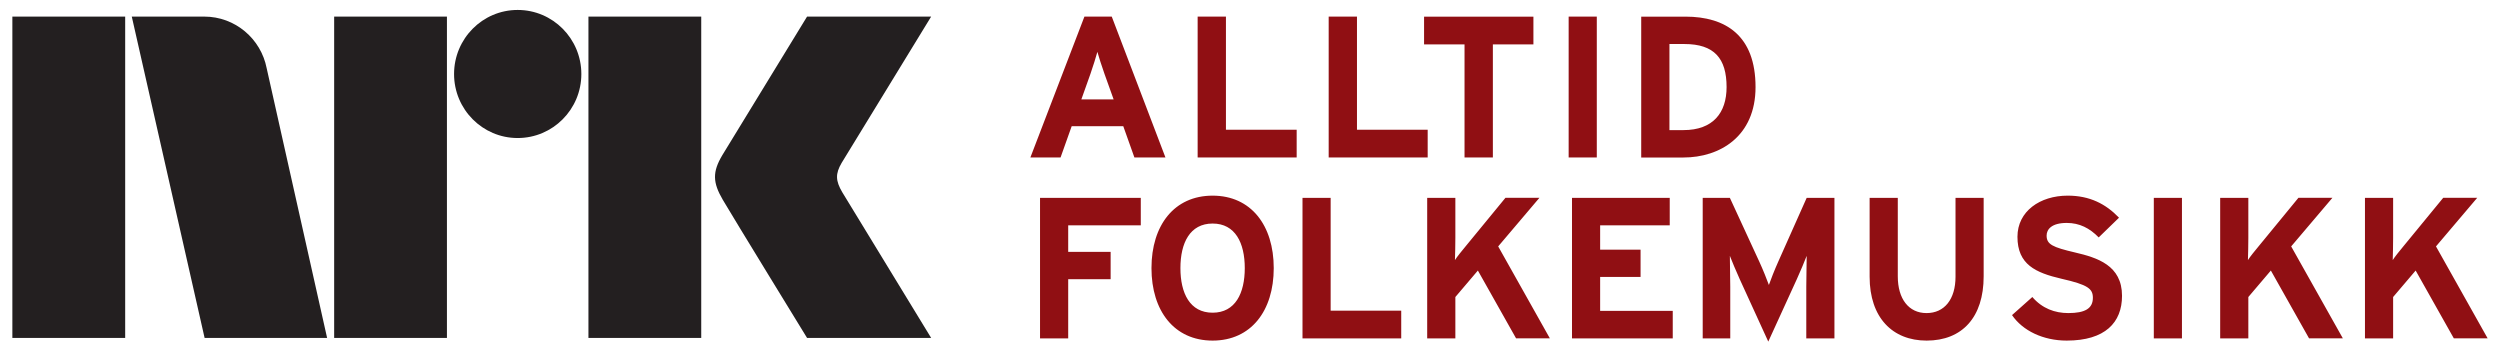 <?xml version="1.0" encoding="UTF-8" standalone="no"?>
<!DOCTYPE svg PUBLIC "-//W3C//DTD SVG 1.1//EN" "http://www.w3.org/Graphics/SVG/1.1/DTD/svg11.dtd">
<!-- Created with Inkscape (http://www.inkscape.org/) by Marsupilami -->
<svg
   xmlns:svg="http://www.w3.org/2000/svg"
   xmlns="http://www.w3.org/2000/svg"
   version="1.1"
   width="1024"
   height="144"
   viewBox="-1.297 -1.297 325.28 45.831"
   id="svg96363">
  <defs
     id="defs96365" />
  <path
     d="m 223.472,10.053 c 0,3.364 -1.77,5.611 -5.625,5.611 l -1.824,0 0,-11.222 1.949,0 c 3.89,0 5.5,1.869 5.5,5.612 m 3.775,0 c 0,-6.711 -3.885,-9.182 -9.142,-9.182 l -5.762,0 0,18.364 5.505,0 c 4.724,0 9.399,-2.73 9.399,-9.181 z m -20.694,9.181 0,-18.364 -3.669,0 0,18.364 3.669,0 z m -8.263,-14.744 0,-3.619 -14.255,0 0,3.619 5.275,0 0,14.744 3.694,0 0,-14.744 5.286,0 z m -26.69,14.744 0,-18.364 3.689,0 0,14.745 9.217,0 0,3.618 -12.906,0 z m -17.082,0 0,-18.364 3.689,0 0,14.745 9.22,0 0,3.618 -12.909,0 z m -8.243,0 -1.451,-4.076 -6.728,0 -1.451,4.076 -3.934,0 7.045,-18.364 3.565,0 7,18.364 -4.046,0 M 142.37,8.325 c -0.368,-1.074 -0.738,-2.168 -0.924,-2.863 -0.182,0.695 -0.537,1.79 -0.901,2.863 l -1.187,3.334 4.207,0 -1.195,-3.334 z"
     id="path94319"
     style="fill:#900f13;fill-opacity:1;fill-rule:nonzero;stroke:none" />
  <path
     d="M 41.027,42.736 33.152,7.595 C 32.403,3.755 29.045,0.866 25.014,0.866 l -9.447,0 9.495,41.892 15.975,0 -0.01,-0.022 z m 67.165,-18.967 c -0.879,-1.5 -0.922,-2.405 -0.077,-3.843 l 11.662,-19.06 -16.177,0 c 0,0 -9.708,15.853 -11.038,18.052 -1.321,2.207 -1.265,3.58 0.055,5.835 1.325,2.265 10.983,18.004 10.983,18.004 l 16.177,0 c 0,1.5e-4 -11.448,-18.756 -11.585,-18.989 z M 65.872,0 c -4.576,0 -8.29,3.743 -8.29,8.355 0,4.604 3.714,8.342 8.29,8.342 4.586,0 8.303,-3.738 8.303,-8.342 C 74.175,3.743 70.458,0 65.872,0 z m 9.228,42.758 14.704,0 0,-41.892 -14.704,0 0,41.892 z M 41.95,0.866 l 0,41.892 14.702,0 0,-41.892 -14.702,0 z M 0,42.758 l 14.707,0 0,-41.892 -14.707,0 0,41.892 z"
     id="path94331"
     style="fill:#231f20;fill-opacity:1;fill-rule:nonzero;stroke:none" />
  <path
     d="m 318.281,42.815 -4.98,-8.844 -2.937,3.452 0,5.392 -3.671,0 0,-18.321 3.671,0 0,5.206 c 0,0.682 -0.027,2.331 -0.051,2.907 0.262,-0.418 0.942,-1.258 1.441,-1.856 l 5.139,-6.258 4.432,0 -5.374,6.332 6.735,11.988 -4.405,0 z m -18.874,0 -4.981,-8.844 -2.936,3.452 0,5.392 -3.671,0 0,-18.321 3.671,0 0,5.206 c 0,0.682 -0.026,2.331 -0.053,2.907 0.262,-0.418 0.942,-1.258 1.443,-1.856 l 5.138,-6.258 4.431,0 -5.375,6.332 6.738,11.988 -4.404,0 z m -20.24,0 0,-18.321 3.669,0 0,18.321 -3.669,0 z m -11.354,0.289 c -3.065,0 -5.741,-1.284 -7.129,-3.324 l 2.647,-2.358 c 1.285,1.495 2.937,2.094 4.694,2.094 2.176,0 3.198,-0.599 3.198,-1.989 0,-1.178 -0.63,-1.702 -4.09,-2.485 -3.383,-0.787 -5.742,-1.859 -5.742,-5.47 0,-3.325 2.937,-5.365 6.555,-5.365 2.857,0 4.955,1.073 6.684,2.876 l -2.647,2.569 c -1.181,-1.206 -2.491,-1.887 -4.17,-1.887 -1.964,0 -2.621,0.836 -2.621,1.649 0,1.153 0.787,1.517 3.696,2.199 2.911,0.682 6.135,1.676 6.135,5.656 0,3.479 -2.202,5.835 -7.21,5.835 z m -18.273,0 c -4.429,0 -7.421,-2.985 -7.421,-8.325 l 0,-10.285 3.672,0 0,10.233 c 0,2.933 1.416,4.79 3.749,4.79 2.335,0 3.777,-1.803 3.777,-4.737 l 0,-10.285 3.668,0 0,10.233 c 0,5.317 -2.779,8.377 -7.445,8.377 z m -15.678,-0.289 0,-6.725 c 0,-0.993 0.053,-3.324 0.053,-4.033 -0.262,0.682 -0.812,1.992 -1.286,3.039 l -3.722,8.139 -3.722,-8.139 c -0.473,-1.047 -1.024,-2.358 -1.286,-3.039 0,0.709 0.052,3.039 0.052,4.033 l 0,6.725 -3.592,0 0,-18.321 3.54,0 3.827,8.298 c 0.474,1.02 1.024,2.405 1.26,3.061 0.236,-0.682 0.76,-2.014 1.231,-3.061 l 3.698,-8.298 3.617,0 0,18.321 -3.67,0 z m -30.543,0 0,-18.321 12.741,0 0,3.584 -9.072,0 0,3.171 5.27,0 0,3.557 -5.27,0 0,4.424 9.465,0 0,3.584 -13.135,0 z m -7.288,0 -4.982,-8.844 -2.935,3.452 0,5.392 -3.672,0 0,-18.321 3.672,0 0,5.206 c 0,0.682 -0.027,2.331 -0.054,2.907 0.263,-0.418 0.943,-1.258 1.443,-1.856 l 5.139,-6.258 4.429,0 -5.374,6.332 6.737,11.988 -4.402,0 z m -27.844,0 0,-18.321 3.669,0 0,14.71 9.201,0 0,3.611 -12.871,0 z m -11.719,0.289 c -5.008,0 -7.97,-3.874 -7.97,-9.45 0,-5.576 2.962,-9.446 7.97,-9.446 5.007,0 7.969,3.87 7.969,9.446 0,5.576 -2.962,9.45 -7.969,9.45 z m 0,-15.259 c -2.962,0 -4.196,2.537 -4.196,5.81 0,3.271 1.233,5.813 4.196,5.813 2.962,0 4.193,-2.542 4.193,-5.813 0,-3.272 -1.231,-5.81 -4.193,-5.81 z m -18.826,0.233 0,3.457 5.532,0 0,3.562 -5.532,0 0,7.718 -3.672,0 0,-18.321 13.135,0 0,3.584 -9.463,0 z"
     id="path94353"
     style="fill:#900f13;fill-opacity:1;fill-rule:nonzero;stroke:none" />
</svg>
<!-- version: 20110311, original size: 322.68533 43.236912, border: 3% -->
